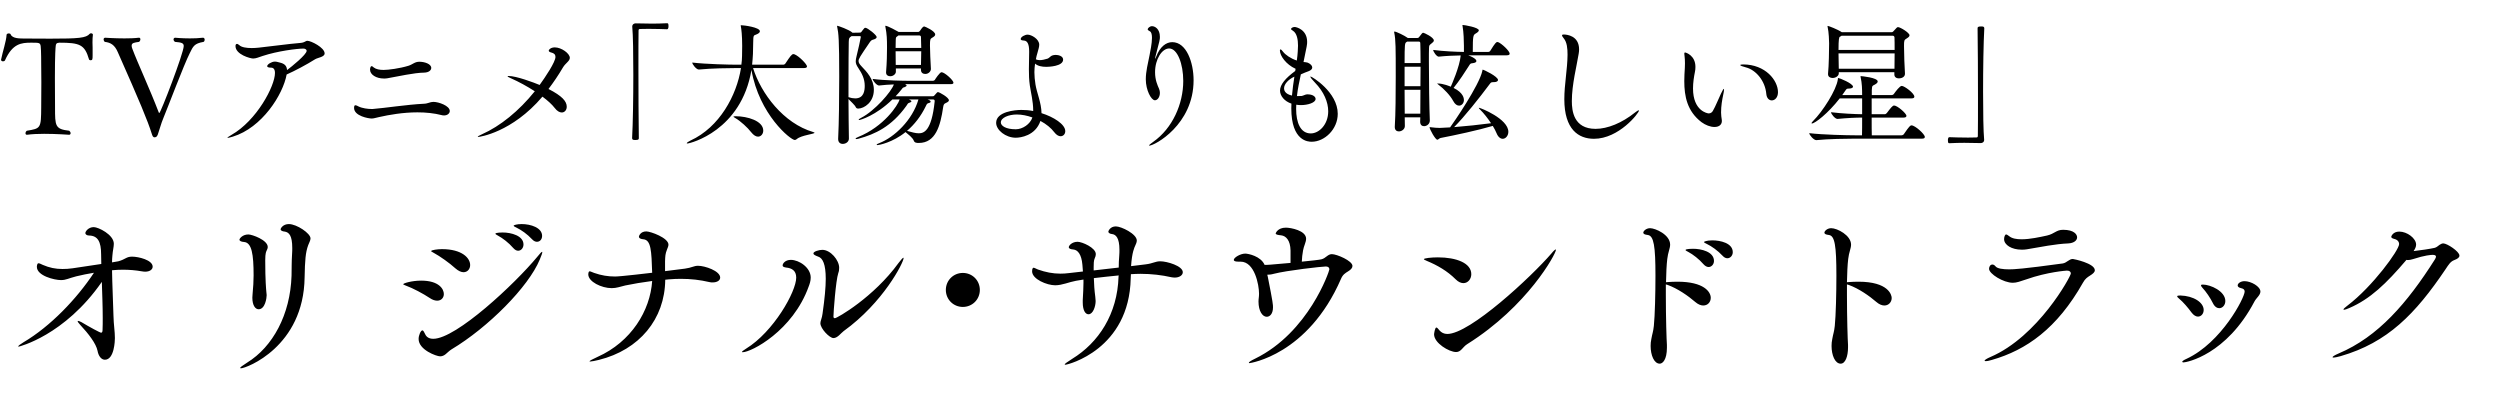 <svg width="447" height="72" viewBox="0 0 447 72" fill="none" xmlns="http://www.w3.org/2000/svg">
<path d="M16.608 6.216C16.56 6.528 16.536 7.032 16.536 7.584C16.536 7.896 16.56 8.208 16.56 8.52C16.56 8.976 16.56 9.456 16.56 9.888C16.56 10.632 16.536 10.776 16.176 10.776C16.056 10.776 15.936 10.704 15.912 10.608C15.144 7.968 14.256 7.632 10.608 7.632C10.056 7.656 9.984 7.896 9.96 8.256C9.936 8.448 9.816 9.552 9.816 13.944C9.816 15.696 9.84 17.88 9.84 19.2C9.84 22.536 9.84 23.088 12.384 23.376C12.528 23.496 12.624 23.664 12.624 23.808C12.624 23.976 12.528 24.096 12.36 24.096C12.336 24.096 10.128 23.928 7.896 23.928C6.792 23.928 5.688 23.976 4.848 24.096C4.824 24.096 4.824 24.096 4.8 24.096C4.632 24.096 4.56 23.976 4.56 23.832C4.56 23.664 4.632 23.496 4.8 23.376C7.296 22.968 7.344 22.944 7.368 19.176C7.392 17.88 7.392 16.248 7.392 14.736C7.392 13.632 7.392 12.576 7.368 11.76C7.368 11.376 7.368 8.904 7.272 8.232C7.176 7.632 6.984 7.632 5.568 7.632C3.816 7.632 2.232 7.776 0.888 10.8C0.84 10.896 0.696 10.968 0.552 10.968C0.36 10.968 0.192 10.872 0.192 10.704C0.192 10.704 0.192 10.68 0.192 10.656C0.48 9.216 1.128 7.32 1.176 6.216C1.2 6.048 1.392 5.976 1.584 5.976C1.728 5.976 1.848 6.024 1.896 6.12C2.184 6.936 3.648 6.864 4.176 6.888C5.76 6.912 7.416 6.912 9 6.912C14.064 6.912 15.408 6.792 16.032 6.048C16.08 6 16.176 5.952 16.272 5.952C16.44 5.952 16.608 6.048 16.608 6.192V6.216ZM36.403 7.488C34.723 7.776 34.531 8.28 33.931 9.504C32.899 11.52 29.947 19.368 29.227 21.072C28.771 22.152 28.555 23.112 28.219 24.048C28.099 24.312 28.003 24.552 27.643 24.552C27.331 24.552 27.259 24.264 27.163 24C26.371 21.48 24.979 18.168 21.067 9.336C20.515 8.04 19.795 7.608 18.739 7.488C18.595 7.368 18.523 7.2 18.523 7.056C18.523 6.888 18.619 6.744 18.811 6.744C18.811 6.744 20.467 6.864 22.243 6.864C23.131 6.864 24.067 6.84 24.811 6.744C24.835 6.744 24.835 6.744 24.859 6.744C25.027 6.744 25.099 6.864 25.099 7.032C25.099 7.2 25.003 7.392 24.859 7.488C24.043 7.608 23.539 7.656 23.539 8.16C23.539 8.304 23.563 8.496 23.659 8.712C24.547 11.112 26.827 16.008 28.387 20.112C28.411 20.184 28.459 20.208 28.483 20.208C28.723 20.208 32.851 9.48 32.851 8.232C32.851 7.704 32.467 7.584 31.291 7.488C31.123 7.368 31.027 7.2 31.027 7.056C31.027 6.888 31.147 6.744 31.315 6.744C31.315 6.744 32.467 6.864 33.931 6.864C34.675 6.864 35.491 6.84 36.283 6.744H36.307C36.499 6.744 36.595 6.912 36.595 7.104C36.595 7.248 36.547 7.392 36.403 7.488ZM49.115 11.016H49.187C49.451 11.016 49.715 11.112 50.027 11.184C50.843 11.376 51.275 11.736 51.323 12.528C52.139 11.928 54.827 9.744 54.827 9.096C54.827 8.832 54.539 8.688 54.251 8.688C53.123 8.688 49.643 9.12 46.955 10.008C46.211 10.248 45.779 10.464 45.251 10.464C44.795 10.464 42.107 9.768 42.107 8.232C42.107 7.992 42.203 7.848 42.371 7.848C42.491 7.848 42.635 7.944 42.803 8.088C43.187 8.448 44.027 8.592 45.011 8.592C45.395 8.592 45.827 8.568 46.259 8.52C48.587 8.28 51.563 7.848 53.675 7.68C54.563 7.608 54.587 7.296 54.971 7.296C55.595 7.296 58.043 8.496 58.043 9.552C58.043 10.2 56.843 10.296 56.363 10.584C54.803 11.568 52.715 12.672 51.251 13.32C50.603 16.92 46.835 22.848 41.627 24.432C41.123 24.576 40.859 24.648 40.739 24.648C40.691 24.648 40.667 24.648 40.667 24.624C40.667 24.552 40.955 24.384 41.387 24.12C45.899 21.552 49.163 15.384 49.163 13.056C49.163 12.384 48.899 12.096 48.467 12.096C47.963 12.096 47.771 11.976 47.771 11.832C47.771 11.496 48.587 11.016 49.115 11.016ZM66.404 19.488H66.644C68.78 19.32 72.812 18.696 75.764 18.552C76.556 18.528 76.868 18.216 77.492 18.216C78.428 18.216 80.42 18.912 80.42 19.848C80.42 20.28 79.988 20.64 79.412 20.64C79.268 20.64 79.148 20.64 79.004 20.592C77.612 20.232 76.124 20.088 74.636 20.088C72.092 20.088 69.596 20.52 67.796 20.928C67.1 21.072 66.836 21.192 66.452 21.192C65.924 21.192 63.308 20.76 63.308 19.296C63.308 18.936 63.404 18.816 63.548 18.816C63.692 18.816 63.884 18.912 64.1 19.032C64.772 19.368 65.804 19.488 66.404 19.488ZM77.108 12.144C77.108 12.576 76.652 12.96 75.86 12.984C73.988 13.008 71.252 13.656 69.284 13.992C69.068 14.04 68.852 14.04 68.636 14.04C67.268 14.04 66.164 13.344 66.164 12.456C66.164 12.36 66.188 11.832 66.452 11.832C66.572 11.832 66.692 11.952 66.836 12.072C67.244 12.384 67.868 12.504 68.588 12.504C69.428 12.504 71.468 12.24 73.028 11.76C73.796 11.52 74.156 11.04 74.972 11.04C75.956 11.04 77.108 11.448 77.108 12.144ZM96.99 17.28C91.518 23.712 85.71 24.48 85.542 24.48C85.47 24.48 85.422 24.48 85.422 24.456C85.422 24.384 85.734 24.192 86.19 24C89.43 22.56 92.79 19.848 95.622 16.32C94.254 15.432 92.742 14.616 91.446 14.04C91.038 13.872 90.75 13.704 90.75 13.632C90.75 13.608 90.798 13.584 90.918 13.584C92.334 13.584 95.454 14.76 96.486 15.192C97.494 13.8 99.318 11.088 99.318 10.176C99.318 9.768 99.078 9.504 98.55 9.384C98.238 9.312 98.118 9.192 98.118 9.048C98.118 8.856 98.502 8.472 99.198 8.472C100.374 8.472 101.886 9.552 101.886 10.344C101.886 10.92 101.118 11.28 100.662 12.048C99.846 13.44 98.982 14.712 98.07 15.912C100.518 17.16 101.334 18.12 101.334 19.08C101.334 19.68 100.95 20.112 100.446 20.112C100.062 20.112 99.606 19.872 99.174 19.296C98.694 18.672 97.926 17.976 96.99 17.28ZM113.046 4.752V4.704C113.046 4.392 113.334 4.176 113.646 4.176C114.846 4.2 115.734 4.224 116.598 4.224C117.462 4.224 118.278 4.2 119.286 4.152C119.334 4.152 119.454 4.176 119.478 4.272C119.526 4.368 119.526 4.512 119.526 4.68C119.526 4.8 119.526 5.232 119.262 5.232C118.638 5.208 117.246 5.16 115.95 5.16C115.422 5.16 114.894 5.16 114.438 5.184C114.222 5.184 114.174 5.28 114.174 5.496C114.15 6.768 114.15 9.336 114.15 12.288C114.15 16.464 114.174 21.432 114.222 24.672C114.222 24.888 114.198 25.032 113.622 25.032C113.238 25.032 113.022 25.008 113.022 24.696C113.166 22.08 113.238 17.52 113.238 13.344C113.238 9.672 113.19 6.288 113.046 4.752ZM131.574 20.784C133.59 20.784 136.47 21.6 136.47 23.352C136.47 23.952 136.062 24.432 135.534 24.432C135.174 24.432 134.742 24.192 134.31 23.64C133.686 22.824 132.414 21.648 131.454 21.096C131.262 20.976 131.142 20.904 131.142 20.856C131.142 20.808 131.286 20.784 131.574 20.784ZM145.422 23.616C145.566 23.664 145.638 23.712 145.638 23.736C145.638 23.976 143.262 24.168 142.47 24.864C142.35 24.96 142.23 25.032 142.11 25.032C141.366 25.032 135.75 20.496 134.358 12.504C132.558 23.352 123.414 25.656 122.91 25.656C122.814 25.656 122.79 25.632 122.79 25.608C122.79 25.512 123.102 25.296 123.462 25.128C128.646 22.752 131.718 17.064 132.486 12.168H131.718C130.398 12.168 127.11 12.216 124.974 12.432H124.95C124.494 12.432 123.774 11.496 123.774 11.184C126.222 11.472 130.446 11.568 131.814 11.568H132.558C132.63 11.04 132.678 10.488 132.678 9.984C132.702 9.264 132.702 8.808 132.702 8.208C132.702 6.36 132.558 5.16 132.462 4.704C132.438 4.656 132.438 4.608 132.438 4.584C132.438 4.512 132.462 4.512 132.558 4.512C132.966 4.512 135.87 4.872 135.87 5.592C135.87 5.832 135.582 6.024 135.222 6.168C134.718 6.36 134.694 6.288 134.67 7.656C134.67 9.096 134.622 10.176 134.478 11.568H140.022C140.19 11.568 140.358 11.472 140.43 11.352C141.294 10.056 141.558 9.672 141.87 9.672C141.918 9.672 141.966 9.672 142.014 9.696C142.83 9.984 144.294 11.496 144.294 11.88C144.294 12.024 144.174 12.168 143.766 12.168H134.646C136.086 16.728 140.07 22.056 145.422 23.616ZM168.342 12.912C168.894 12.912 170.478 14.352 170.478 14.784C170.478 14.928 170.382 15.048 169.998 15.048H161.814L161.958 15.12C162.054 15.168 162.102 15.24 162.102 15.288C162.102 15.408 161.91 15.528 161.694 15.6C161.382 15.672 161.43 15.696 161.142 16.056C160.83 16.464 160.494 16.824 160.134 17.208H166.782C166.974 17.208 167.046 17.112 167.118 17.016C167.43 16.656 167.598 16.464 167.694 16.464C167.958 16.464 169.662 17.424 169.662 17.928C169.662 18.096 169.518 18.24 169.134 18.408C168.774 18.552 168.702 18.72 168.63 19.2C168.15 22.488 167.286 25.56 164.286 25.56C163.95 25.56 163.518 25.56 163.374 25.128C163.182 24.624 162.366 24 161.91 23.616C159.606 25.488 157.134 25.944 156.918 25.944C156.798 25.944 156.75 25.92 156.75 25.872C156.75 25.8 156.894 25.704 157.23 25.584C159.894 24.552 163.158 21.48 164.214 17.784H162.486C162.582 17.808 162.678 17.856 162.75 17.904C162.894 17.976 162.966 18.048 162.966 18.12C162.966 18.216 162.774 18.312 162.63 18.36C162.294 18.456 162.318 18.552 162.054 18.936C159.39 22.656 156.438 24 153.534 24.792C153.366 24.84 153.222 24.864 153.126 24.864C153.03 24.864 152.982 24.84 152.982 24.792C152.982 24.72 153.102 24.624 153.414 24.504C158.046 22.632 160.542 18.84 160.854 17.784H159.558C156.582 20.688 153.798 21.456 153.654 21.456C153.558 21.456 153.534 21.456 153.534 21.408C153.534 21.336 153.654 21.216 153.966 21.072C156.414 19.824 159.39 16.392 159.822 15.096C158.934 15.12 158.022 15.192 157.182 15.288H157.158C156.75 15.288 156.03 14.4 156.03 14.112C158.214 14.4 161.526 14.448 162.75 14.448H166.83C166.926 14.448 167.094 14.376 167.166 14.256C167.214 14.16 168.03 12.912 168.342 12.912ZM154.734 4.968C155.118 4.968 156.75 6.264 156.75 6.624C156.75 6.84 156.486 6.984 156.15 7.08C155.958 7.128 155.766 7.176 155.526 7.536C153.726 10.176 153.51 10.512 153.51 10.92C153.51 11.232 153.702 11.496 154.062 11.88C154.902 12.768 156.246 14.112 156.246 16.056C156.246 18.288 154.518 19.392 153.462 19.416C153.222 19.416 153.078 19.32 153.006 19.152C152.838 18.768 152.094 18.12 151.71 17.712C151.71 20.208 151.758 22.704 151.782 24.744V24.792C151.782 25.344 151.254 25.728 150.678 25.728C150.246 25.728 149.862 25.464 149.862 24.864V24.792C150.006 21.96 150.054 17.424 150.054 13.704C150.054 7.08 149.934 5.928 149.694 4.824C149.67 4.752 149.67 4.704 149.67 4.68C149.67 4.632 149.67 4.608 149.718 4.608C149.814 4.608 151.878 5.304 152.43 5.856L153.678 5.832C153.774 5.832 153.918 5.832 153.99 5.736C154.134 5.568 154.398 5.16 154.542 5.04C154.614 4.992 154.662 4.968 154.734 4.968ZM165.246 4.728C165.366 4.728 167.214 5.544 167.214 6.168C167.214 6.432 166.926 6.6 166.638 6.768C166.35 6.936 166.278 7.032 166.278 8.136C166.278 9.264 166.374 10.896 166.446 12.312V12.336C166.446 12.744 166.038 13.224 165.438 13.224C165.03 13.224 164.67 13.008 164.67 12.504V12.24H160.182V12.84C160.182 13.176 159.774 13.632 159.174 13.632C158.79 13.632 158.43 13.44 158.43 12.96V12.888C158.574 11.136 158.598 9.624 158.598 8.52C158.598 6.984 158.574 6.168 158.31 4.8C158.31 4.728 158.286 4.704 158.286 4.656C158.286 4.608 158.31 4.608 158.334 4.608C158.718 4.608 160.566 5.64 160.638 5.688L160.662 5.712H164.166C164.31 5.712 164.43 5.592 164.502 5.496C164.862 4.944 165.078 4.728 165.246 4.728ZM152.91 17.592C154.47 17.592 154.614 16.2 154.614 15.336C154.614 14.088 154.11 13.128 153.486 12.192C153.15 11.688 153.006 11.376 153.006 10.968C153.006 10.728 153.054 10.44 153.15 10.056C153.342 9.336 153.918 6.744 153.918 6.6C153.918 6.504 153.87 6.456 153.75 6.456H152.262C151.83 6.744 151.782 6.792 151.758 7.488C151.734 9.096 151.71 11.568 151.71 14.304V17.376C152.142 17.52 152.55 17.592 152.91 17.592ZM167.118 18.144V18.048C167.118 17.88 167.046 17.784 166.806 17.784H165.846C166.182 17.904 166.398 18 166.398 18.192C166.398 18.264 166.326 18.36 166.11 18.408C165.75 18.504 165.726 18.576 165.534 18.984C164.646 20.808 163.494 22.272 162.174 23.4C163.014 23.64 163.71 23.832 164.262 23.832C165.15 23.832 166.566 23.496 167.118 18.144ZM164.718 9.168H160.134C160.134 9.984 160.134 10.872 160.158 11.616H164.67C164.694 10.776 164.718 9.936 164.718 9.168ZM164.718 8.568C164.718 7.896 164.694 7.224 164.67 6.648C164.67 6.48 164.598 6.336 164.334 6.336H160.638L160.494 6.456C160.206 6.672 160.182 6.6 160.158 7.2C160.134 7.584 160.134 8.064 160.134 8.568H164.718ZM184.734 19.848V19.728C184.734 18.144 184.326 16.584 184.134 15.288C183.99 14.304 183.966 13.32 183.966 12.36C183.966 11.304 183.99 10.296 184.014 9.336V9.192C184.014 7.896 183.702 7.272 183.054 7.248C182.67 7.224 182.502 7.152 182.502 6.984C182.502 6.576 183.294 6.192 183.726 6.192C184.422 6.192 185.814 6.984 185.814 7.992C185.814 8.376 185.67 8.832 185.502 9.432C185.382 9.816 185.286 10.2 185.214 10.608C185.406 10.704 185.622 10.752 185.91 10.752C186.294 10.752 186.774 10.656 187.302 10.488C187.59 10.392 187.806 10.056 188.094 9.936C188.31 9.864 188.526 9.816 188.742 9.816C189.222 9.816 190.086 10.008 190.086 10.656C190.086 11.88 187.446 11.952 187.062 11.952C186.294 11.952 185.55 11.808 185.07 11.376C184.998 11.88 184.95 12.384 184.95 12.912C184.95 13.608 185.022 14.328 185.142 15.096C185.382 16.608 186.198 18.384 186.222 20.232C188.382 20.904 190.47 22.224 190.47 23.448C190.47 23.976 190.11 24.36 189.63 24.36C189.294 24.36 188.886 24.144 188.502 23.64C187.95 22.896 187.062 22.176 186.03 21.624C185.118 24.288 182.454 24.624 181.614 24.624C179.814 24.624 178.11 23.256 178.11 21.96C178.11 19.944 181.542 19.656 182.622 19.656C183.318 19.656 184.014 19.704 184.734 19.848ZM181.59 23.112H181.638C182.838 23.112 184.206 22.2 184.59 21C183.654 20.664 182.694 20.472 181.806 20.472C180.342 20.472 178.95 21.048 178.95 21.888C178.95 22.512 179.862 23.112 181.59 23.112ZM206.189 25.368C209.645 22.944 211.565 18.576 211.565 14.472C211.565 11.448 210.533 8.664 209.045 8.664C207.773 8.664 206.525 10.56 206.525 12.912C206.525 14.304 206.957 15.24 207.245 15.888C207.341 16.128 207.389 16.368 207.389 16.608C207.389 17.328 206.981 17.928 206.501 17.928C205.829 17.928 204.869 16.104 204.869 14.184C204.869 12.768 205.253 11.328 205.541 9.864C205.661 9.216 205.973 7.8 205.973 6.768C205.973 6.192 205.877 5.736 205.589 5.592C205.397 5.496 205.205 5.376 205.205 5.232C205.205 5.064 205.565 4.68 205.973 4.68C206.501 4.68 207.389 5.16 207.389 6.6C207.389 7.08 207.365 7.2 206.597 10.104C206.549 10.272 206.525 10.392 206.525 10.44C206.525 10.464 206.549 10.488 206.549 10.488C206.573 10.488 206.645 10.368 206.741 10.104C207.413 8.328 208.517 7.536 209.597 7.536C212.141 7.536 213.413 11.16 213.413 14.352C213.413 22.296 206.429 26.04 205.493 26.04C205.469 26.04 205.445 26.04 205.445 26.016C205.445 25.944 205.661 25.728 206.189 25.368ZM233.669 16.872H233.837C234.677 16.872 235.229 17.256 235.229 17.688C235.229 18.384 233.789 18.792 232.613 18.792C232.301 18.792 232.037 18.768 231.773 18.72C231.773 18.96 231.749 19.224 231.749 19.464C231.749 21.96 232.541 23.856 234.365 23.856C235.853 23.856 237.485 22.272 237.485 19.896C237.485 18.264 236.717 16.416 235.109 14.76C234.605 14.232 234.293 13.848 234.293 13.728C234.293 13.704 234.293 13.68 234.341 13.68C234.557 13.68 239.189 16.464 239.189 20.352C239.189 23.112 236.837 25.344 234.533 25.344C233.933 25.344 230.885 25.272 230.885 19.368C230.885 19.104 230.909 18.816 230.909 18.528C229.661 18.12 228.869 17.136 228.869 16.2C228.869 15.12 229.853 13.968 231.581 12.696L231.653 12.312L231.629 12.288C229.973 11.544 228.845 9.984 228.845 9.024C228.845 8.904 228.893 8.832 228.941 8.832C229.061 8.832 229.229 9 229.421 9.264C229.829 9.792 230.765 10.464 231.869 10.824C232.037 9.744 232.085 8.496 232.085 8.16C232.085 7.08 231.893 5.952 231.173 5.496C230.981 5.376 230.837 5.28 230.837 5.184C230.837 5.04 231.125 4.824 231.485 4.824C231.797 4.824 233.717 5.304 233.717 7.488C233.717 7.944 233.693 8.136 233.069 11.088C233.309 11.112 233.669 11.136 233.837 11.208C234.365 11.448 234.629 11.76 234.629 12.072C234.629 12.312 234.437 12.552 234.005 12.72C233.549 12.888 233.165 13.032 232.589 13.296C232.325 14.544 232.037 15.864 231.893 17.184C232.157 17.184 232.445 17.184 232.733 17.16C233.045 17.112 233.357 16.896 233.669 16.872ZM231.005 17.088C231.101 15.936 231.269 14.784 231.437 13.704C230.381 14.184 229.589 15.024 229.589 15.792C229.589 16.104 229.709 16.8 231.005 17.088ZM254.477 5.856C254.597 5.856 256.373 6.648 256.373 7.248C256.373 7.44 256.157 7.608 255.917 7.8C255.557 8.088 255.533 8.088 255.509 8.592C255.485 9.096 255.485 9.936 255.485 10.968C255.485 14.232 255.557 19.416 255.653 21.504V21.552C255.653 22.152 255.125 22.56 254.621 22.56C254.237 22.56 253.925 22.32 253.925 21.768V21.744L253.949 20.976H251.165C251.165 21.552 251.189 22.08 251.189 22.536C251.189 23.112 250.613 23.496 250.109 23.496C249.725 23.496 249.389 23.256 249.389 22.728V22.632C249.533 20.376 249.557 16.752 249.557 13.728C249.557 8.52 249.557 7.128 249.293 5.856C249.293 5.808 249.269 5.76 249.269 5.736C249.269 5.664 249.293 5.64 249.341 5.64C249.653 5.64 251.165 6.384 251.645 6.744L251.717 6.792H253.445C253.541 6.792 253.661 6.744 253.757 6.6C254.237 5.976 254.309 5.856 254.477 5.856ZM264.461 19.272C264.677 19.272 269.693 21.24 269.693 23.568C269.693 24.264 269.213 24.816 268.685 24.816C268.301 24.816 267.869 24.528 267.581 23.808C267.413 23.424 267.197 22.968 266.909 22.512C264.221 23.304 260.189 24.168 257.573 24.672C257.333 24.72 257.165 24.984 256.997 24.984C256.637 24.984 255.605 23.088 255.605 22.752C255.605 22.728 255.629 22.728 255.653 22.728C255.701 22.728 255.749 22.728 255.845 22.752C256.349 22.824 256.973 22.872 257.429 22.872C257.525 22.872 257.669 22.872 259.277 22.776C259.901 21.936 264.485 15.264 265.037 12.696C265.061 12.528 265.061 12.456 265.109 12.456C265.301 12.456 267.845 13.68 267.845 14.304C267.845 14.52 267.581 14.688 267.101 14.688H267.029C266.645 14.688 266.573 14.736 266.381 15C264.461 17.568 261.917 20.784 259.997 22.728C262.181 22.56 264.557 22.296 266.597 22.032C266.021 21.168 265.325 20.256 264.581 19.536C264.461 19.416 264.413 19.344 264.413 19.296C264.413 19.272 264.413 19.272 264.461 19.272ZM267.869 7.536C268.493 7.776 269.933 9.12 269.933 9.6C269.933 9.744 269.813 9.888 269.429 9.888H262.517C263.957 10.44 263.981 10.824 263.981 10.92C263.981 11.112 263.741 11.256 263.261 11.304C262.901 11.328 262.853 11.448 262.685 11.712C261.941 12.888 260.909 14.472 259.901 15.72C261.653 16.584 261.749 17.592 261.749 17.88C261.749 18.456 261.341 18.888 260.885 18.888C260.525 18.888 260.141 18.648 259.829 18.048C259.325 17.088 258.173 15.864 257.165 15.12C257.045 15.024 256.973 14.976 256.973 14.952C256.973 14.928 256.997 14.928 257.069 14.928C258.053 14.928 259.253 15.432 259.397 15.504C259.517 15.24 261.005 11.904 261.173 9.912C260.021 9.936 258.581 9.984 257.261 10.128H257.237C256.853 10.128 256.253 9.216 256.253 8.928C258.053 9.168 260.285 9.264 261.749 9.288V8.184C261.749 7.368 261.701 5.76 261.509 4.68C261.485 4.608 261.485 4.536 261.485 4.512C261.485 4.488 261.485 4.464 261.533 4.464C261.797 4.464 264.413 4.896 264.413 5.424C264.413 5.592 264.221 5.784 263.885 5.976C263.405 6.264 263.333 6.312 263.333 9.288H266.117C266.213 9.288 266.381 9.216 266.453 9.096C267.341 7.656 267.533 7.512 267.725 7.512C267.773 7.512 267.821 7.512 267.869 7.536ZM253.973 16.056H251.141C251.141 17.544 251.165 19.032 251.165 20.328H253.949C253.949 19.104 253.973 17.616 253.973 16.056ZM253.997 11.28C253.997 9.744 253.973 8.472 253.949 7.752C253.949 7.584 253.901 7.44 253.709 7.44H251.597C251.549 7.464 251.501 7.488 251.453 7.536C251.189 7.728 251.141 7.848 251.141 11.28H253.997ZM253.997 11.928H251.141V15.408H253.973C253.973 14.208 253.997 13.032 253.997 11.928ZM293.045 19.776C293.045 20.208 289.469 24.816 285.005 24.816C282.221 24.816 279.701 23.136 279.701 17.736C279.701 15.096 280.253 12.408 280.277 9.792C280.277 8.664 280.181 7.56 279.605 6.864C279.389 6.6 279.293 6.432 279.293 6.312C279.293 6.216 279.389 6.168 279.581 6.168C280.157 6.168 282.341 6.384 282.341 8.832C282.341 9.072 282.317 9.336 282.269 9.6C281.933 11.712 281.045 15.12 281.045 18.072C281.045 19.8 281.357 23.04 285.293 23.04C287.429 23.04 290.021 21.984 292.349 20.112C292.637 19.872 292.901 19.728 292.997 19.728C293.045 19.728 293.045 19.728 293.045 19.776ZM316.799 17.952C316.319 17.952 315.887 17.568 315.815 16.8C315.623 14.472 313.967 12.504 312.167 12.048C311.519 11.88 311.159 11.736 311.159 11.64C311.159 11.568 311.327 11.52 311.663 11.52C315.671 11.52 317.903 14.376 317.903 16.488C317.903 17.448 317.327 17.952 316.799 17.952ZM307.871 21.624C307.871 22.272 307.391 22.704 306.551 22.704C305.807 22.704 304.943 22.368 304.223 21.84C301.679 19.896 301.151 17.256 301.151 14.496C301.151 13.728 301.199 12.936 301.247 12.168C301.271 11.904 301.271 11.64 301.271 11.352C301.271 10.872 301.247 10.392 301.199 10.032C301.175 9.84 301.151 9.696 301.151 9.6C301.151 9.456 301.199 9.384 301.295 9.384C301.439 9.384 303.143 9.912 303.143 11.952C303.143 12.264 303.119 12.6 303.047 12.888C302.879 13.728 302.711 14.76 302.711 15.816C302.711 19.872 305.327 20.28 305.519 20.28C305.903 20.28 306.143 20.04 306.263 19.824C306.743 19.008 307.271 17.64 307.703 16.752C307.991 16.128 308.159 15.888 308.231 15.888C308.255 15.888 308.255 15.936 308.255 16.008C308.255 16.2 308.207 16.536 308.111 16.944C307.919 17.856 307.727 18.912 307.727 20.112C307.727 20.64 307.799 21 307.847 21.36C307.871 21.456 307.871 21.528 307.871 21.624ZM339.358 4.848C339.766 4.848 341.422 5.856 341.422 6.312C341.422 6.528 341.206 6.696 340.894 6.888C340.462 7.152 340.438 7.224 340.438 8.28C340.438 9.648 340.534 12.048 340.606 13.128V13.2C340.606 13.8 339.958 14.016 339.526 14.016C339.094 14.016 338.71 13.8 338.71 13.32V12.912H328.774V13.128C328.774 13.536 328.27 13.944 327.67 13.944C327.238 13.944 326.854 13.728 326.854 13.272V13.176C326.998 11.784 327.046 8.88 327.046 7.752C327.046 7.416 326.998 5.736 326.782 4.824C326.758 4.752 326.758 4.704 326.758 4.68C326.758 4.656 326.758 4.632 326.806 4.632C326.95 4.632 328.582 5.256 329.278 5.736C329.302 5.736 329.302 5.76 329.326 5.76H338.206C338.326 5.76 338.422 5.736 338.518 5.616C339.118 4.944 339.214 4.848 339.358 4.848ZM341.782 22.416C342.406 22.416 344.158 23.976 344.158 24.48C344.158 24.648 344.062 24.792 343.654 24.792H331.534C330.238 24.792 326.83 24.84 324.766 25.056H324.742C324.286 25.056 323.494 24.12 323.494 23.808C325.87 24.096 330.286 24.192 331.63 24.192H332.926C332.95 23.568 332.95 22.32 332.95 21.024C331.774 21.024 330.262 21.096 328.558 21.264H328.534C328.102 21.264 327.382 20.352 327.382 20.064C329.326 20.304 331.534 20.4 332.95 20.424V17.592H328.942C326.854 20.28 324.502 22.08 323.974 22.08C323.926 22.08 323.902 22.056 323.902 22.008C323.902 21.96 323.974 21.84 324.166 21.648C325.894 19.944 328.366 16.08 328.606 14.184C328.63 14.016 328.606 13.944 328.678 13.944C328.894 13.944 331.318 14.928 331.318 15.504C331.318 15.72 330.982 15.84 330.526 15.84C330.214 15.84 330.166 15.888 329.95 16.2C329.782 16.464 329.59 16.728 329.398 16.992H332.95C332.95 15.936 332.926 14.88 332.686 13.824C332.662 13.728 332.662 13.68 332.662 13.656C332.662 13.632 332.662 13.608 332.686 13.608C332.83 13.608 335.734 13.872 335.734 14.568C335.734 14.76 335.566 14.928 335.23 15.12C334.798 15.36 334.726 15.24 334.678 16.104V16.992H338.254C338.398 16.992 338.566 16.896 338.638 16.776C338.95 16.344 339.67 15.36 340.03 15.36C340.51 15.36 342.286 16.68 342.286 17.28C342.286 17.448 342.19 17.592 341.782 17.592H334.654V20.424H336.982C337.126 20.424 337.27 20.328 337.366 20.208C337.99 19.392 338.374 18.864 338.662 18.864C339.238 18.864 340.87 20.28 340.87 20.712C340.87 20.88 340.75 21.024 340.366 21.024H334.654C334.654 22.368 334.654 23.616 334.678 24.192H340.006C340.15 24.192 340.342 24.096 340.414 23.976C341.398 22.536 341.566 22.416 341.782 22.416ZM338.758 9.552H328.726C328.726 10.488 328.75 11.448 328.774 12.288H338.734C338.734 11.448 338.758 10.488 338.758 9.552ZM338.758 8.928C338.758 8.016 338.758 7.2 338.734 6.696C338.71 6.48 338.59 6.384 338.374 6.384H329.278C329.206 6.456 329.086 6.504 328.966 6.576C328.822 6.648 328.726 7.032 328.726 8.928H338.758ZM354.767 25.008V25.056C354.767 25.368 354.479 25.584 354.167 25.584C352.991 25.56 352.079 25.536 351.215 25.536C350.351 25.536 349.535 25.56 348.527 25.608C348.479 25.608 348.359 25.584 348.335 25.488C348.311 25.392 348.287 25.248 348.287 25.08C348.287 24.96 348.287 24.528 348.551 24.528C349.175 24.552 350.567 24.6 351.863 24.6C352.391 24.6 352.919 24.6 353.375 24.576C353.591 24.576 353.639 24.48 353.639 24.264C353.663 22.992 353.663 20.424 353.663 17.472C353.663 13.296 353.639 8.328 353.591 5.088C353.591 4.872 353.615 4.728 354.215 4.728C354.575 4.728 354.791 4.752 354.791 5.064C354.647 7.68 354.575 12.24 354.575 16.416C354.575 20.088 354.623 23.472 354.767 25.008ZM20.032 46.912L21.152 46.72C22.464 46.368 22.56 45.888 23.616 45.888C24.768 45.888 27.296 46.496 27.296 47.68C27.296 48.16 26.816 48.576 25.952 48.576C25.76 48.576 25.568 48.544 25.344 48.512C24.256 48.32 23.136 48.224 21.984 48.224C21.376 48.224 20.704 48.256 20.032 48.32C20.064 50.752 20.224 53.92 20.288 56.448C20.32 58.048 20.544 59.232 20.544 60.448C20.544 60.896 20.448 64.32 18.752 64.32C18.112 64.32 17.6 63.648 17.44 62.72C17.184 61.44 15.84 59.68 14.336 58.08C14.016 57.728 13.888 57.536 13.888 57.44C13.888 57.376 13.92 57.376 13.952 57.376C14.08 57.376 14.304 57.472 14.56 57.6C16 58.464 17.888 59.488 18.08 59.488C18.24 59.488 18.336 59.328 18.336 59.008C18.368 58.304 18.368 57.6 18.368 56.864C18.368 54.72 18.272 52.544 18.208 50.4C11.52 60.032 3.36 61.984 3.328 61.984C3.296 61.984 3.264 61.952 3.264 61.92C3.264 61.824 3.648 61.536 4.224 61.184C8.992 58.368 13.696 53.472 16.8 48.768C15.712 48.96 14.624 49.152 13.632 49.408C12.256 49.76 11.808 50.08 10.912 50.08C9.728 50.08 6.592 49.312 6.592 47.712C6.592 47.584 6.624 47.072 6.88 47.072C7.072 47.072 7.296 47.2 7.648 47.36C8.832 47.872 9.92 48.096 11.168 48.096C11.744 48.096 12.352 48.064 12.992 47.968L17.472 47.296L18.112 47.2C18.112 46.624 18.08 46.048 18.08 45.472C18.08 43.2 17.472 42.144 15.936 42.112C15.584 42.112 15.264 41.952 15.264 41.664C15.264 41.376 15.808 40.608 16.768 40.608C17.568 40.608 20.352 41.952 20.352 43.584C20.352 44.16 20.16 44.8 20.096 45.696C20.064 46.048 20.032 46.464 20.032 46.912ZM46.24 55.296C45.664 55.296 45.12 54.624 45.12 53.216C45.12 53.056 45.152 52.896 45.152 52.704C45.28 51.232 45.344 50.304 45.344 49.248C45.344 45.472 45.024 43.36 43.616 43.264C43.168 43.232 42.816 43.104 42.816 42.848C42.816 42.656 43.36 41.92 44.416 41.92C45.056 41.92 47.872 42.912 47.872 44.16C47.872 44.384 47.776 44.608 47.648 44.864C47.424 45.312 47.424 46.176 47.424 46.56C47.424 50.144 47.584 51.744 47.616 52.096C47.648 52.384 47.68 52.608 47.68 52.768C47.68 53.248 47.424 55.296 46.24 55.296ZM54.464 49.6C54.304 61.984 44.032 65.856 43.072 65.856C43.008 65.856 42.944 65.824 42.944 65.792C42.944 65.664 43.296 65.408 44.192 64.832C48.768 62.016 51.904 56.256 52.128 49.312C52.16 47.936 52.128 46.912 52.224 45.376C52.256 44.992 52.256 44.672 52.256 44.352C52.256 42.112 51.68 41.536 50.912 41.408C50.528 41.376 50.176 41.248 50.176 40.992C50.176 40.832 50.592 40.064 51.648 40.064C53.056 40.064 55.52 41.728 55.52 42.624C55.52 43.008 55.264 43.392 55.104 43.84C54.624 45.152 54.528 46.528 54.464 49.6ZM96 43.232C95.744 43.232 95.424 43.104 95.136 42.784C94.272 41.856 93.216 41.12 92.352 40.704C92.064 40.576 91.84 40.448 91.84 40.352C91.84 40.256 92.384 40.064 93.28 40.064C94.88 40.064 96.928 40.704 96.928 42.176C96.928 42.784 96.544 43.232 96 43.232ZM92.64 44.832C92.352 44.832 92.064 44.672 91.776 44.352C90.944 43.392 89.888 42.592 89.056 42.144C88.8 41.984 88.576 41.888 88.576 41.792C88.576 41.568 89.824 41.568 89.888 41.568C91.392 41.568 93.6 42.144 93.6 43.712C93.6 44.32 93.184 44.832 92.64 44.832ZM82.88 48.672C82.464 48.672 81.952 48.448 81.408 47.968C80.352 47.008 78.688 45.824 77.504 45.184C77.216 45.024 77.088 44.96 77.088 44.896C77.088 44.704 78.272 44.544 79.008 44.544C82.624 44.544 84.064 46.144 84.064 47.392C84.064 48.096 83.584 48.672 82.88 48.672ZM80.736 62.464C80.32 62.72 80 63.072 79.68 63.328C79.392 63.552 79.104 63.712 78.688 63.712C78.048 63.712 74.848 62.56 74.848 60.608C74.848 59.936 75.232 59.072 75.52 59.072C75.712 59.072 75.872 59.456 76.032 59.776C76.256 60.256 76.704 60.576 77.472 60.576C81.568 60.576 92.064 50.752 96.064 45.92C96.544 45.312 96.832 45.024 96.928 45.024C96.96 45.024 96.96 45.056 96.96 45.12C96.96 45.28 96.8 45.696 96.512 46.4C94.496 51.296 87.264 58.56 80.736 62.464ZM78.176 53.76C77.792 53.76 77.344 53.632 76.832 53.28C75.68 52.512 73.824 51.52 72.576 51.072C72.256 50.944 72.096 50.88 72.096 50.816C72.096 50.656 73.6 50.176 75.296 50.176C78.528 50.176 79.36 51.712 79.36 52.576C79.36 53.216 78.912 53.76 78.176 53.76ZM119.552 49.952L118.944 50.016C118.88 57.056 114.304 62.56 107.072 64.352C106.4 64.512 105.792 64.64 105.536 64.64C105.44 64.64 105.408 64.64 105.408 64.608C105.408 64.512 105.792 64.288 106.848 63.808C112.864 61.12 116.256 55.552 116.608 50.24C114.88 50.464 113.184 50.752 111.808 51.04C110.848 51.264 110.24 51.52 109.376 51.52C107.552 51.52 105.184 50.368 105.184 49.056C105.184 49.024 105.184 48.512 105.44 48.512C105.6 48.512 105.856 48.672 106.24 48.8C107.52 49.248 108.704 49.44 109.984 49.44C111.008 49.44 116.32 48.8 116.608 48.768C116.48 44.864 116.416 42.912 115.04 42.784C114.624 42.752 114.24 42.624 114.24 42.304C114.24 42.176 114.528 41.376 115.552 41.376C116.32 41.376 119.52 42.528 119.52 43.744C119.52 44 119.392 44.288 119.264 44.608C118.944 45.408 118.944 45.824 118.912 46.72V48.48L122.464 48.032C123.68 47.872 124.064 47.52 124.8 47.52C126.048 47.52 128.768 48.448 128.768 49.632C128.768 50.144 128.224 50.496 127.424 50.496C127.232 50.496 127.04 50.496 126.816 50.432C125.184 50.048 123.52 49.856 121.728 49.856C121.024 49.856 120.288 49.888 119.552 49.952ZM150.844 59.2C150.364 59.552 149.756 60.448 149.02 60.448C148.316 60.448 146.684 58.752 146.684 57.792C146.684 57.376 146.972 56.896 147.068 56.096C147.452 53.408 147.644 51.36 147.644 49.856C147.644 47.232 147.1 46.144 146.3 45.888C145.692 45.664 145.436 45.504 145.436 45.312C145.436 44.96 146.46 44.672 147.036 44.672C148.508 44.672 150.044 46.528 150.044 47.872C150.044 48.192 150.012 48.512 149.884 48.832C149.436 50.176 149.02 55.872 149.02 56.608C149.02 56.8 149.116 56.896 149.276 56.896C149.66 56.896 156.22 53.152 160.668 47.008C161.148 46.368 161.436 46.08 161.532 46.08C161.564 46.08 161.564 46.112 161.564 46.144C161.564 46.944 157.916 54.112 150.844 59.2ZM144.604 51.2C141.756 59.168 134.3 62.976 132.796 62.976C132.7 62.976 132.668 62.976 132.668 62.912C132.668 62.848 132.924 62.624 133.404 62.336C138.3 59.328 142.364 52.16 142.364 49.632C142.364 48.352 141.532 47.936 140.572 47.84C140.156 47.776 139.932 47.68 139.932 47.456C139.932 47.136 140.38 46.464 141.404 46.464C142.876 46.464 144.956 47.84 144.956 49.632C144.956 50.24 144.764 50.784 144.604 51.2ZM175.196 51.84C175.196 53.536 173.852 54.88 172.156 54.88C170.46 54.88 169.116 53.536 169.116 51.84C169.116 50.144 170.46 48.8 172.156 48.8C173.852 48.8 175.196 50.144 175.196 51.84ZM202.204 49.024L202.172 49.76C201.916 62.464 190.94 65.216 190.492 65.216C190.428 65.216 190.364 65.184 190.364 65.152C190.364 65.056 190.748 64.768 191.708 64.16C196.412 61.28 199.804 56.16 199.996 49.44L200.028 49.248C198.556 49.408 197.052 49.536 195.58 49.728C195.612 50.816 195.676 51.872 195.836 53.056C195.868 53.376 195.9 53.632 195.9 53.824C195.9 54.752 195.452 56.192 194.62 56.192C194.076 56.192 193.596 55.52 193.596 54.08V53.664C193.66 52.384 193.724 51.488 193.724 50.592V49.984L192.38 50.208C191.132 50.432 189.916 51.008 188.668 51.008C187.196 51.008 184.54 49.92 184.54 48.512C184.54 47.872 184.764 47.872 184.796 47.872C184.988 47.872 185.244 48.064 185.596 48.192C186.94 48.672 188.252 48.928 189.596 48.928C190.108 48.928 190.588 48.896 191.1 48.832L193.628 48.544L193.532 47.328C193.372 45.472 192.7 44.672 191.9 44.608C191.484 44.576 191.1 44.48 191.1 44.192C191.1 43.904 191.676 43.232 192.668 43.232C193.468 43.232 195.932 44.288 195.932 45.44C195.932 45.664 195.868 45.92 195.74 46.176C195.548 46.56 195.548 47.264 195.548 47.744V48.352L200.028 47.84C200.028 47.168 200.06 46.496 200.124 45.664C200.156 45.312 200.156 44.96 200.156 44.672C200.156 42.528 199.516 41.952 198.876 41.856C198.492 41.824 198.172 41.664 198.172 41.408C198.172 41.312 198.492 40.48 199.516 40.48C200.476 40.48 203.26 41.824 203.26 43.008C203.26 43.328 203.1 43.648 202.972 43.936C202.844 44.224 202.396 45.088 202.236 47.584L204.86 47.264C206.172 47.104 206.556 46.72 207.452 46.72C208.668 46.72 211.484 47.552 211.484 48.672C211.484 49.216 210.876 49.632 210.044 49.632C209.852 49.632 209.628 49.6 209.436 49.568C207.74 49.184 205.884 48.96 203.9 48.96C203.356 48.96 202.78 48.992 202.204 49.024ZM230.748 47.008V44.8C230.716 42.944 229.916 42.176 229.084 42.08C228.476 42.016 228.092 41.952 228.092 41.728C228.092 41.696 228.444 40.704 229.916 40.704C230.78 40.704 233.532 41.216 233.532 42.688C233.532 43.296 233.116 44 232.988 44.768C232.86 45.408 232.796 46.112 232.764 46.784C234.396 46.624 235.868 46.464 236.252 46.368C237.084 46.176 237.372 45.44 238.14 45.44C239.004 45.44 241.82 46.624 241.82 47.552C241.82 47.904 241.532 48.224 241.052 48.512C240.54 48.832 240.092 49.088 239.772 49.856C233.852 63.488 223.484 64.928 223.42 64.928C223.324 64.928 223.292 64.896 223.292 64.864C223.292 64.736 223.676 64.48 224.412 64.128C234.012 59.424 237.692 48.448 237.692 48.16C237.692 47.808 237.436 47.648 237.052 47.648C236.38 47.648 230.076 48.352 227.74 48.96C227.292 49.088 226.908 49.12 226.588 49.12L226.684 49.504C227.612 54.144 227.612 54.528 227.612 54.944C227.612 56.128 227.036 56.64 226.492 56.64C225.724 56.64 225.02 55.616 225.02 53.92C225.02 53.376 225.116 53.152 225.116 52.512C225.116 50.912 224.316 46.784 221.82 46.784H221.436C220.892 46.784 220.604 46.688 220.604 46.464C220.604 46.048 221.788 45.344 222.652 45.344C223.164 45.344 225.436 45.792 226.108 47.36H226.492C226.684 47.36 226.748 47.36 230.748 47.008ZM262.332 61.536C261.916 61.792 261.628 62.176 261.34 62.464C261.052 62.752 260.764 62.944 260.348 62.944C259.1 62.944 256.412 61.344 256.412 59.776C256.412 59.744 256.54 58.56 256.828 58.56C256.956 58.56 257.116 58.752 257.404 59.104C257.724 59.456 258.172 59.712 258.78 59.712C262.812 59.712 273.788 49.504 277.404 45.312C277.82 44.8 278.076 44.608 278.14 44.608C278.172 44.608 278.204 44.608 278.204 44.672C278.204 45.376 273.148 54.752 262.332 61.536ZM261.66 50.624C261.244 50.624 260.764 50.432 260.284 49.952C258.78 48.448 256.988 47.424 255.132 46.656C254.748 46.496 254.588 46.4 254.588 46.336C254.588 46.176 255.868 46.016 257.084 46.016C260.412 46.016 263.068 47.04 263.068 49.024C263.068 49.888 262.46 50.624 261.66 50.624ZM298.044 61.664V62.176C298.044 64.32 297.276 65.024 296.764 65.024C295.74 65.024 295.132 63.488 295.132 61.856C295.132 61.472 295.164 61.024 295.26 60.608C295.452 59.52 295.58 59.424 295.708 58.272C295.9 56.416 295.996 52.416 295.996 49.28C295.996 44.032 295.708 42.144 294.62 42.016C294.076 41.952 293.82 41.824 293.82 41.6C293.82 41.312 294.332 40.8 295.036 40.8C295.964 40.8 298.62 41.952 298.62 43.744C298.62 44.416 298.236 45.12 298.108 46.304C297.98 47.36 297.916 48.832 297.884 50.464C297.98 50.464 298.108 50.432 298.236 50.432C298.716 50.4 299.292 50.368 299.932 50.368C304.668 50.368 305.884 52.192 305.884 53.248C305.884 54.016 305.34 54.624 304.54 54.624C304.124 54.624 303.612 54.432 303.1 53.984C301.884 52.928 299.964 51.584 298.172 50.944L297.852 50.848V52.768C297.852 56.768 297.98 60.896 298.044 61.664ZM308.86 46.176C308.572 46.176 308.284 46.048 307.996 45.728C307.132 44.8 306.044 44.032 305.18 43.616C304.892 43.488 304.668 43.36 304.668 43.264C304.668 43.232 305.084 42.976 306.172 42.976C307.58 42.976 309.82 43.456 309.82 45.088C309.82 45.696 309.372 46.176 308.86 46.176ZM305.5 47.744C305.212 47.744 304.892 47.584 304.604 47.264C303.772 46.304 302.716 45.504 301.884 45.056C301.596 44.896 301.372 44.8 301.372 44.704C301.372 44.48 302.652 44.48 302.716 44.48C304.156 44.48 306.46 44.992 306.46 46.656C306.46 47.264 306.012 47.744 305.5 47.744ZM330.427 61.664V62.112C330.427 63.712 329.947 65.024 329.115 65.024C328.091 65.024 327.483 63.488 327.483 61.856C327.483 61.472 327.515 61.024 327.611 60.608C327.803 59.52 327.931 59.424 328.059 58.272C328.251 56.416 328.347 52.416 328.347 49.28C328.347 43.904 328.059 42.144 327.003 42.016C326.459 41.952 326.203 41.824 326.203 41.6C326.203 41.312 326.715 40.8 327.419 40.8C328.507 40.8 330.971 42.08 330.971 43.744C330.971 44.416 330.587 45.12 330.459 46.304C330.331 47.36 330.267 48.832 330.235 50.464C330.331 50.464 330.459 50.432 330.587 50.432C331.067 50.4 331.643 50.368 332.283 50.368C337.659 50.368 338.235 52.736 338.235 53.28C338.235 54.016 337.691 54.624 336.923 54.624C336.507 54.624 335.995 54.432 335.483 53.984C334.267 52.928 332.347 51.584 330.555 50.944L330.235 50.848V52.768C330.235 56.768 330.363 60.896 330.427 61.664ZM369.851 43.52C367.483 43.616 364.891 44.16 362.395 44.576C362.075 44.64 361.755 44.64 361.467 44.64C359.707 44.64 358.331 43.808 358.331 42.752C358.331 42.304 358.523 41.92 358.683 41.92C358.843 41.92 359.035 42.08 359.259 42.24C359.771 42.656 360.571 42.784 361.467 42.784C362.939 42.784 364.699 42.4 366.011 42.112C367.387 41.792 367.643 41.088 368.891 41.088C370.843 41.088 371.387 41.92 371.387 42.432C371.387 42.976 370.843 43.456 369.851 43.52ZM368.827 47.104C369.563 46.976 369.947 46.304 370.619 46.304C370.747 46.304 374.555 47.072 374.555 48.32C374.555 48.672 374.203 48.96 373.691 49.28C373.243 49.568 372.827 49.824 372.443 50.528C367.803 58.752 362.299 62.592 356.155 64.352C355.643 64.512 355.259 64.576 355.067 64.576C354.939 64.576 354.843 64.544 354.843 64.48C354.843 64.384 355.195 64.128 355.867 63.84C364.411 60.192 370.267 49.408 370.267 48.896C370.267 48.576 370.011 48.384 369.563 48.384C369.499 48.384 366.107 48.608 362.299 49.952C361.243 50.304 360.571 50.56 359.899 50.56C358.203 50.56 355.643 48.96 355.643 48.064C355.643 47.776 355.803 47.296 356.251 47.296C356.443 47.296 356.635 47.424 356.795 47.616C357.115 48.032 358.107 48.16 359.259 48.16C360.059 48.16 361.595 48.096 368.827 47.104ZM396.801 55.104C396.417 55.104 395.969 54.848 395.649 54.176C395.233 53.312 394.433 52.128 393.793 51.456C393.633 51.264 393.537 51.136 393.537 51.04C393.537 50.912 393.633 50.88 393.857 50.88C395.233 50.88 397.889 52.064 397.889 53.824C397.889 54.56 397.377 55.104 396.801 55.104ZM403.105 53.888C398.081 63.456 390.945 64.8 390.401 64.8C390.273 64.8 390.177 64.736 390.177 64.704C390.177 64.576 390.433 64.384 390.945 64.16C397.217 61.248 401.345 53.216 401.345 52.128C401.345 51.776 401.121 51.616 400.705 51.52C400.257 51.424 400.097 51.232 400.097 51.04C400.097 50.656 400.641 50.272 401.313 50.272C402.497 50.272 404.161 51.232 404.161 52.128C404.161 52.768 403.425 53.28 403.105 53.888ZM392.993 56.608C392.641 56.608 392.225 56.384 391.841 55.872C391.265 55.072 390.337 53.984 389.633 53.408C389.409 53.216 389.281 53.088 389.281 52.992C389.281 52.864 389.473 52.832 389.825 52.832C392.225 52.896 394.017 54.08 394.017 55.424C394.017 56.096 393.569 56.608 392.993 56.608ZM430.273 46.464C426.625 50.752 423.777 53.472 420.065 55.072C419.617 55.264 419.265 55.392 419.137 55.392C419.073 55.392 419.009 55.36 419.009 55.328C419.009 55.232 419.233 55.008 419.745 54.624C424.257 51.2 428.961 44.704 428.961 43.648C428.961 43.2 428.641 42.848 428.097 42.72C427.713 42.624 427.553 42.496 427.553 42.336C427.553 42.272 427.841 41.408 428.993 41.408C430.369 41.408 432.001 42.592 432.001 43.744C432.001 44.128 431.809 44.512 431.553 44.896C432.737 44.768 434.625 44.48 435.297 44.32C435.681 44.224 435.873 44 436.193 43.776C436.449 43.616 436.641 43.52 436.865 43.52C437.537 43.52 439.745 44.96 439.745 45.696C439.745 46.048 439.425 46.272 438.849 46.496C438.145 46.752 437.825 47.296 437.249 48.16C431.873 56.128 426.913 61.248 418.497 63.68C417.889 63.84 417.473 63.936 417.249 63.936C417.121 63.936 417.057 63.904 417.057 63.872C417.057 63.744 417.409 63.52 418.145 63.2C425.217 60.224 430.433 54.144 435.329 46.432C435.425 46.272 435.553 46.048 435.553 45.888C435.553 45.728 435.425 45.568 434.977 45.568C434.689 45.568 433.569 45.632 431.425 46.336C431.105 46.432 430.817 46.496 430.561 46.496C430.465 46.496 430.369 46.496 430.273 46.464Z" fill="black"/>
</svg>
